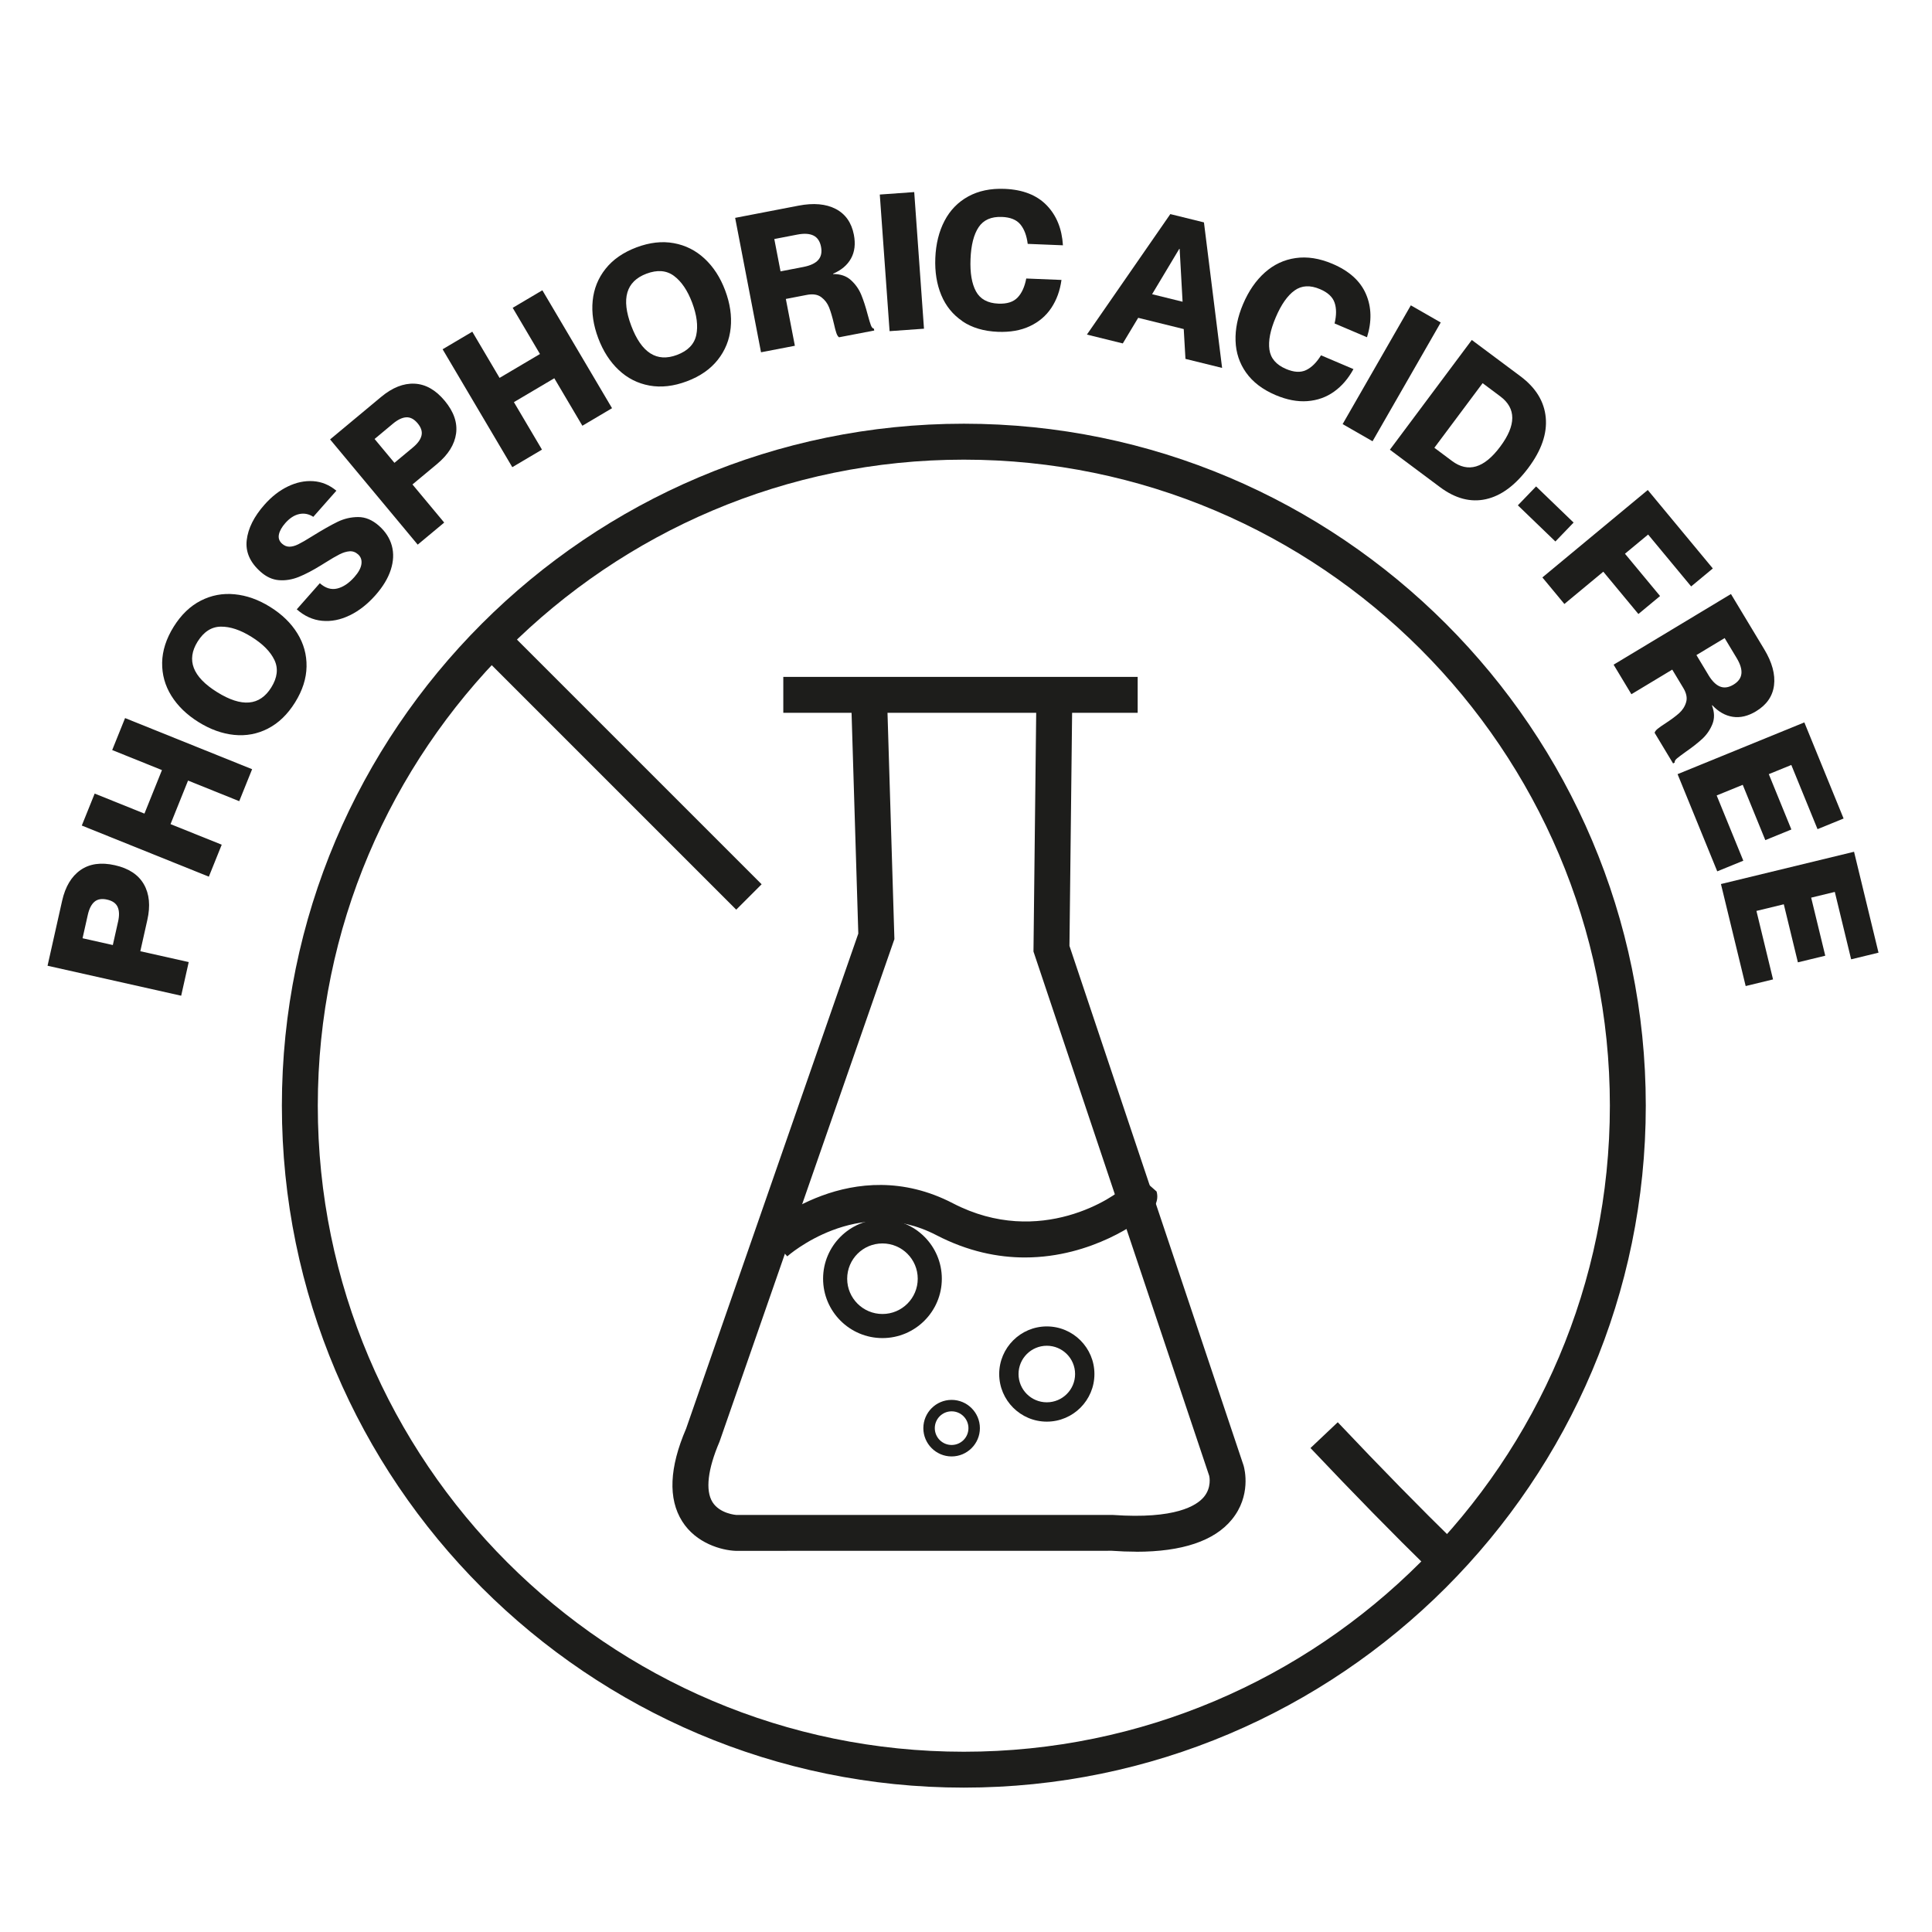<svg viewBox="0 0 637.49 637.49" height="637.49" width="637.49" xmlns="http://www.w3.org/2000/svg" id="ACIDE"><path style="fill:#1d1d1b;" d="M471.85,518.06c-12.08-11.81-24.98-24.98-39.44-40.26l9-8.51c14.34,15.16,27.13,28.21,39.1,39.91l-8.66,8.86Z"></path><path style="fill:#1d1d1b;" d="M338.19,414.92c-8.88,0-18.79-1.96-29.21-7.36-25.98-13.5-48.98,6.78-49.21,6.99l-7.93-8.81c1.2-1.06,29.44-25.91,62.6-8.69,28.83,14.95,53.82-2.38,56.61-5.51-.71.8-1.54,2.92-.7,5.2l5.45-1.98.88-5.98,4.96,4.38c1.15,4.21-2.3,7-4.16,8.49-.91.74-16.8,13.27-39.29,13.27Z"></path><rect style="fill:#1d1d1b;" transform="translate(-119.59 219.63) rotate(-45)" height="118.22" width="11.85" y="195.06" x="199.4"></rect><path style="fill:none;" d="M347.85,234.02l-.9,79.01,57.79,172.46s6.52,23.45-37.47,20.32h-124.6s-24.2-1-10.84-32.05l57.34-164.78-2.26-74.04"></path><path style="fill:#1d1d1b;" d="M374.86,512c-2.55,0-5.22-.1-8.02-.3l-124.17.02c-4.52-.18-12.98-2.43-17.58-9.75-4.68-7.43-4.24-17.71,1.3-30.57l56.82-163.35-2.23-72.95,11.85-.36,2.29,75.14-.36,1.03-57.34,164.78c-3.92,9.15-4.7,16.08-2.35,19.91,2.4,3.9,7.84,4.27,7.89,4.28h124.3c20.56,1.44,27.54-3.07,29.93-5.88,2.69-3.17,1.85-6.87,1.81-7.02l-57.99-173.01.91-80.01,11.85.14-.89,78,57.47,171.51c.36,1.26,2.52,9.94-3.88,17.77-5.78,7.07-16.39,10.64-31.61,10.64Z"></path><rect style="fill:#1d1d1b;" height="11.85" width="116.93" y="223.35" x="258.46"></rect><path style="fill:#1d1d1b;" d="M318.03,589.85c-124.07,0-225.02-100.94-225.02-225.02s100.94-225.02,225.02-225.02,225.02,100.94,225.02,225.02-100.94,225.02-225.02,225.02ZM318.03,151.67c-117.54,0-213.17,95.63-213.17,213.17s95.63,213.17,213.17,213.17,213.17-95.63,213.17-213.17-95.63-213.17-213.17-213.17Z"></path><path style="fill:#1d1d1b;" d="M15.69,318.66l4.8-21.4c1.05-4.69,3.08-8.08,6.07-10.17,2.99-2.09,6.77-2.63,11.34-1.6,4.56,1.02,7.75,3.12,9.57,6.29s2.2,7.1,1.14,11.79l-2.31,10.3,15.97,3.58-2.49,11.1-44.09-9.89ZM38.96,304.13c.45-2.01.41-3.63-.14-4.86-.55-1.22-1.7-2.03-3.47-2.43-1.77-.4-3.16-.16-4.18.71-1.02.87-1.75,2.32-2.2,4.33l-1.73,7.71,9.99,2.24,1.73-7.71Z"></path><path style="fill:#1d1d1b;" d="M26.99,272.4l4.25-10.55,16.42,6.61,5.78-14.36-16.42-6.61,4.25-10.55,41.92,16.87-4.25,10.55-16.89-6.8-5.78,14.37,16.89,6.79-4.25,10.55-41.92-16.87Z"></path><path style="fill:#1d1d1b;" d="M88.43,240.4c-3.5,1.79-7.22,2.49-11.17,2.09-3.95-.4-7.87-1.81-11.77-4.24-3.86-2.41-6.84-5.29-8.94-8.66-2.1-3.37-3.11-7.02-3.05-10.95.07-3.93,1.34-7.88,3.81-11.85,2.45-3.93,5.43-6.8,8.93-8.59,3.5-1.79,7.23-2.5,11.18-2.11,3.96.38,7.87,1.77,11.73,4.18,3.9,2.43,6.89,5.34,8.97,8.72,2.09,3.38,3.1,7.04,3.03,10.97-.07,3.93-1.33,7.86-3.78,11.8-2.47,3.97-5.46,6.85-8.96,8.64ZM89.5,226.85c2.03-3.25,2.38-6.27,1.06-9.05-1.32-2.78-3.84-5.33-7.56-7.65-3.68-2.3-7.06-3.42-10.14-3.38-3.08.04-5.63,1.69-7.66,4.94-3.79,6.08-1.64,11.64,6.44,16.67,8.12,5.06,14.07,4.55,17.86-1.53Z"></path><path style="fill:#1d1d1b;" d="M115.39,203.04c-3.06,1.49-6.1,2.09-9.13,1.8-3.03-.29-5.81-1.55-8.34-3.78l7.61-8.62c1.86,1.65,3.78,2.23,5.75,1.75,1.97-.48,3.86-1.75,5.67-3.8,1.37-1.55,2.14-2.98,2.31-4.29.17-1.31-.2-2.37-1.11-3.18-.85-.75-1.79-1.09-2.82-1.01-1.02.08-2.12.41-3.27.99s-2.76,1.51-4.8,2.8l-1.29.8c-2.73,1.69-5.19,2.98-7.37,3.86-2.18.88-4.36,1.24-6.52,1.08-2.16-.16-4.19-1.08-6.08-2.76-3.51-3.1-5.04-6.58-4.59-10.46.45-3.88,2.4-7.78,5.86-11.69,2.34-2.65,4.91-4.66,7.71-6.01,2.8-1.35,5.59-1.94,8.38-1.75,2.79.19,5.33,1.24,7.63,3.15l-7.61,8.62c-1.46-.95-3-1.26-4.62-.92-1.62.34-3.16,1.33-4.61,2.97-1.17,1.33-1.88,2.59-2.12,3.78-.24,1.19.11,2.21,1.06,3.05.73.64,1.52.97,2.39.97.87,0,1.84-.25,2.93-.79,1.09-.53,2.58-1.39,4.47-2.58,3.48-2.16,6.3-3.76,8.48-4.82,2.17-1.06,4.45-1.59,6.84-1.59,2.39,0,4.67.96,6.85,2.89,2.15,1.9,3.56,4.09,4.24,6.57.68,2.48.56,5.12-.34,7.92-.9,2.8-2.58,5.59-5.03,8.37-2.62,2.97-5.46,5.2-8.52,6.69Z"></path><path style="fill:#1d1d1b;" d="M108.92,144.99l16.85-14.03c3.69-3.07,7.36-4.53,11.01-4.36,3.65.17,6.97,2.05,9.96,5.64,2.99,3.59,4.24,7.2,3.75,10.82-.5,3.62-2.59,6.97-6.28,10.04l-8.11,6.75,10.47,12.58-8.74,7.28-28.92-34.73ZM136.23,147.66c1.59-1.32,2.54-2.63,2.85-3.94.31-1.3-.11-2.65-1.27-4.04-1.16-1.39-2.41-2.05-3.75-1.98-1.34.07-2.8.77-4.39,2.09l-6.07,5.06,6.55,7.87,6.07-5.05Z"></path><path style="fill:#1d1d1b;" d="M146.05,115.24l9.79-5.79,9,15.24,13.33-7.88-9-15.24,9.79-5.79,22.99,38.91-9.79,5.79-9.26-15.67-13.33,7.88,9.26,15.67-9.79,5.79-22.99-38.9Z"></path><path style="fill:#1d1d1b;" d="M214.3,127.22c-3.87-.7-7.25-2.41-10.14-5.13-2.89-2.71-5.15-6.22-6.77-10.52-1.6-4.26-2.22-8.36-1.83-12.31s1.79-7.46,4.23-10.54,5.85-5.45,10.23-7.1c4.34-1.63,8.44-2.1,12.31-1.39,3.87.7,7.26,2.41,10.17,5.12,2.91,2.71,5.17,6.19,6.77,10.45,1.62,4.3,2.23,8.42,1.83,12.38-.4,3.96-1.82,7.47-4.26,10.55-2.44,3.08-5.83,5.44-10.17,7.07-4.38,1.65-8.5,2.12-12.37,1.42ZM223.39,117.11c3.59-1.35,5.7-3.53,6.35-6.55.64-3.01.19-6.57-1.35-10.67-1.53-4.06-3.53-7.01-6-8.85-2.47-1.84-5.5-2.08-9.09-.73-6.7,2.53-8.38,8.24-5.02,17.16,3.37,8.95,8.41,12.16,15.11,9.64Z"></path><path style="fill:#1d1d1b;" d="M242.56,71.89l20.92-4.03c4.97-.96,9.06-.59,12.28,1.08,3.22,1.68,5.21,4.52,5.99,8.53.58,3.02.27,5.62-.94,7.81-1.21,2.19-3.18,3.86-5.92,5.03l.02.12c2.4-.03,4.35.63,5.85,1.99,1.51,1.36,2.64,2.97,3.41,4.82.76,1.85,1.48,4.06,2.15,6.63.44,1.63.79,2.79,1.05,3.47.26.68.59,1.05.98,1.1l.12.62-11.61,2.23c-.35-.23-.64-.69-.88-1.38-.24-.68-.51-1.7-.81-3.06-.51-2.18-1.03-3.96-1.58-5.36-.55-1.4-1.41-2.54-2.59-3.43-1.18-.89-2.76-1.14-4.75-.76l-6.95,1.34,2.98,15.45-11.17,2.15-8.54-44.37ZM265.11,88.08c2.27-.44,3.9-1.2,4.87-2.29.97-1.09,1.28-2.54.93-4.36-.35-1.82-1.18-3.06-2.48-3.7-1.31-.65-3.1-.76-5.37-.32l-7.57,1.46,2.06,10.67,7.57-1.46Z"></path><path style="fill:#1d1d1b;" d="M290.31,64.19l11.35-.81,3.22,45.08-11.35.81-3.23-45.07Z"></path><path style="fill:#1d1d1b;" d="M317.58,105.98c-3.16-2.13-5.49-5-6.99-8.6-1.5-3.6-2.15-7.68-1.97-12.22.19-4.67,1.2-8.76,3.03-12.27,1.83-3.51,4.44-6.2,7.82-8.06,3.39-1.86,7.39-2.7,12.03-2.51,5.98.24,10.6,2.05,13.85,5.4,3.26,3.36,5.05,7.77,5.38,13.22l-11.62-.47c-.35-2.76-1.16-4.9-2.43-6.43-1.27-1.53-3.29-2.35-6.07-2.46-3.54-.14-6.1.99-7.7,3.39-1.6,2.4-2.49,5.9-2.67,10.49-.19,4.59.42,8.16,1.81,10.7,1.39,2.54,3.86,3.89,7.39,4.03,2.82.12,4.92-.55,6.31-1.99,1.39-1.44,2.35-3.54,2.88-6.3l11.62.47c-.48,3.52-1.6,6.6-3.35,9.23-1.75,2.63-4.12,4.64-7.11,6.04-2.99,1.4-6.5,2.01-10.54,1.85-4.63-.19-8.53-1.35-11.69-3.48Z"></path><path style="fill:#1d1d1b;" d="M386.15,70.64l11.11,2.74,5.99,48.02-12.09-2.98-.57-9.84-15.03-3.71-5.08,8.45-11.84-2.92,27.52-39.75ZM390.21,99.57l-.97-17.43-.12-.03-8.97,14.97,10.06,2.48Z"></path><path style="fill:#1d1d1b;" d="M411.18,122.98c-2.2-3.11-3.37-6.62-3.49-10.52-.13-3.9.7-7.94,2.48-12.13,1.83-4.3,4.22-7.77,7.18-10.41,2.95-2.63,6.34-4.23,10.17-4.77,3.83-.55,7.87.09,12.14,1.9,5.51,2.34,9.19,5.66,11.05,9.96,1.86,4.29,1.98,9.05.35,14.27l-10.7-4.55c.65-2.7.65-4.99,0-6.87-.64-1.88-2.24-3.36-4.8-4.45-3.26-1.39-6.06-1.24-8.4.44-2.34,1.68-4.41,4.64-6.21,8.86s-2.5,7.77-2.09,10.65c.4,2.87,2.23,5,5.49,6.39,2.6,1.11,4.8,1.23,6.61.37,1.81-.86,3.45-2.48,4.93-4.88l10.7,4.55c-1.7,3.12-3.83,5.61-6.4,7.44-2.57,1.84-5.5,2.88-8.79,3.13-3.29.25-6.79-.42-10.52-2-4.26-1.82-7.5-4.28-9.7-7.39Z"></path><path style="fill:#1d1d1b;" d="M465.52,100.75l9.87,5.66-22.5,39.19-9.87-5.66,22.5-39.19Z"></path><path style="fill:#1d1d1b;" d="M485.64,112.18l16.06,11.98c5.06,3.78,7.84,8.31,8.34,13.6.5,5.29-1.41,10.82-5.72,16.59-4.34,5.81-9.02,9.27-14.05,10.37-5.03,1.11-10.07-.22-15.1-3.97l-16.56-12.36,27.03-36.21ZM479.11,152.1c5.3,3.96,10.6,2.39,15.89-4.7,5.32-7.12,5.33-12.67.03-16.62l-5.82-4.35-15.92,21.32,5.82,4.35Z"></path><path style="fill:#1d1d1b;" d="M506.85,160.5l12.38,11.93-6.01,6.24-12.38-11.93,6.01-6.24Z"></path><path style="fill:#1d1d1b;" d="M543.71,161.69l21.46,25.88-7.15,5.93-14.2-17.12-7.64,6.33,11.58,13.96-7.15,5.93-11.58-13.96-12.84,10.65-7.26-8.76,34.78-28.85Z"></path><path style="fill:#1d1d1b;" d="M571.15,196l10.99,18.25c2.61,4.33,3.68,8.3,3.22,11.9-.46,3.6-2.45,6.45-5.95,8.56-2.64,1.59-5.19,2.19-7.66,1.81-2.47-.38-4.72-1.66-6.76-3.82l-.11.07c.86,2.24.9,4.3.14,6.18-.76,1.88-1.88,3.5-3.35,4.86-1.47,1.35-3.3,2.79-5.49,4.3-1.38.98-2.34,1.71-2.89,2.18-.55.48-.78.91-.69,1.3l-.54.33-6.1-10.13c.1-.4.43-.84.99-1.3.56-.46,1.42-1.07,2.59-1.82,1.87-1.22,3.37-2.33,4.49-3.33,1.12-1,1.9-2.2,2.32-3.61.43-1.41.12-2.99-.92-4.72l-3.65-6.06-13.48,8.12-5.87-9.75,38.71-23.31ZM563.73,222.76c1.2,1.98,2.47,3.24,3.83,3.78,1.36.54,2.83.33,4.42-.63,1.59-.96,2.46-2.16,2.62-3.61.16-1.45-.36-3.17-1.55-5.15l-3.98-6.61-9.31,5.61,3.98,6.61Z"></path><path style="fill:#1d1d1b;" d="M595.37,238.37l12.95,31.71-8.6,3.51-8.65-21.18-7.43,3.03,7.45,18.26-8.6,3.51-7.45-18.25-8.6,3.51,8.79,21.53-8.6,3.51-13.09-32.07,41.84-17.08Z"></path><path style="fill:#1d1d1b;" d="M611.77,281.06l8.07,33.29-9.03,2.19-5.39-22.24-7.8,1.89,4.65,19.16-9.03,2.19-4.65-19.16-9.03,2.19,5.48,22.6-9.03,2.19-8.16-33.66,43.92-10.65Z"></path><path style="fill:#1d1d1b;" d="M345.41,437.67c-8.66,0-15.71,7.05-15.71,15.71s7.04,15.71,15.71,15.71,15.71-7.05,15.71-15.71-7.04-15.71-15.71-15.71ZM345.41,462.71c-5.16,0-9.33-4.18-9.33-9.33s4.18-9.33,9.33-9.33,9.33,4.18,9.33,9.33-4.18,9.33-9.33,9.33Z"></path><path style="fill:#1d1d1b;" d="M314,461.91c-5.15,0-9.33,4.19-9.33,9.33s4.19,9.33,9.33,9.33,9.33-4.19,9.33-9.33-4.19-9.33-9.33-9.33ZM314,476.79c-3.06,0-5.55-2.48-5.55-5.55s2.48-5.55,5.55-5.55,5.55,2.48,5.55,5.55-2.48,5.55-5.55,5.55Z"></path><path style="fill:#1d1d1b;" d="M291.18,402.34c-10.81,0-19.59,8.79-19.59,19.59s8.78,19.59,19.59,19.59,19.59-8.79,19.59-19.59-8.78-19.59-19.59-19.59ZM291.18,433.57c-6.43,0-11.64-5.21-11.64-11.64s5.21-11.64,11.64-11.64,11.64,5.21,11.64,11.64-5.21,11.64-11.64,11.64Z"></path></svg>